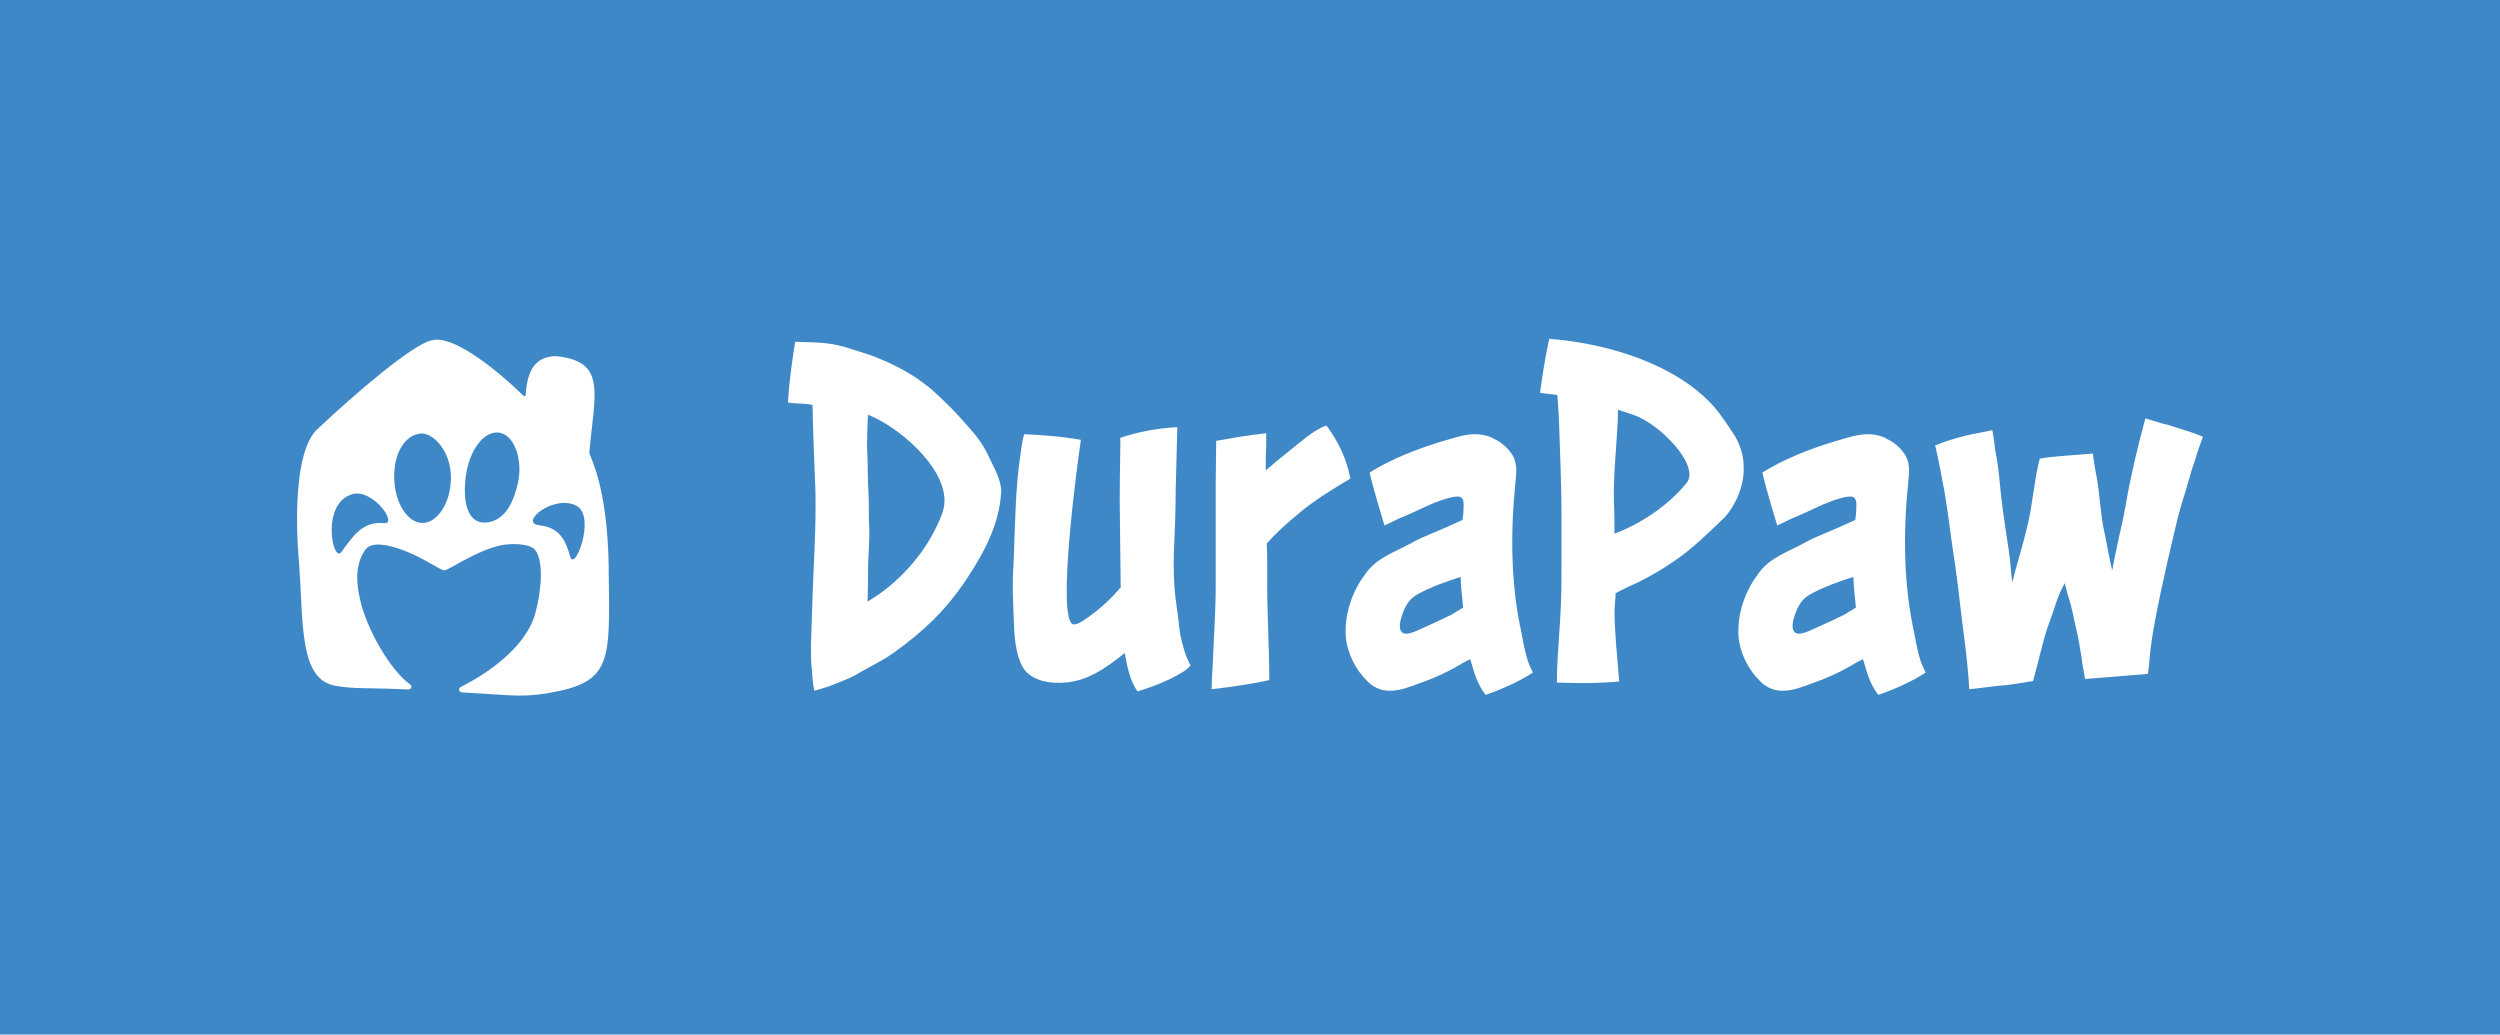 <?xml version="1.0" encoding="UTF-8"?>
<svg id="Layer_1" data-name="Layer 1" xmlns="http://www.w3.org/2000/svg" viewBox="0 0 500 206.91">
  <defs>
    <style>
      .cls-1 {
        fill: #3f88c8;
      }

      .cls-1, .cls-2 {
        stroke-width: 0px;
      }

      .cls-2 {
        fill: #fff;
      }
    </style>
  </defs>
  <rect class="cls-1" width="500" height="206.91"/>
  <g>
    <g>
      <path class="cls-2" d="M200.23,98.57c-.41,6.02-2.96,11.32-7.04,17.44-4.18,6.22-8.67,10.4-14.38,14.48-2.35,1.73-4.79,2.75-7.65,4.49-1.22.71-3.77,1.63-5,2.14-1.02.41-2.24.71-3.26,1.02-.41-1.43-.41-2.96-.51-3.98-.2-1.53-.2-3.47-.2-5,.1-3.16.2-6.32.31-9.49.2-6.22.61-12.14.61-18.26,0-1.63,0-3.37-.1-5-.2-5.1-.41-10.4-.51-15.4-1.53-.41-3.16-.2-4.9-.51.2-4.28,1.02-9.59,1.43-12.14,4.39.2,6.83-.1,11.83,1.63,1.94.61,3.98,1.22,5.71,2.04.92.31,1.94.92,2.86,1.33,3.57,1.84,5,3.06,6.73,4.39,2.65,2.35,5,4.69,7.45,7.55,1.84,2.04,3.16,3.77,4.39,6.53.92,1.94,2.35,4.39,2.24,6.73ZM188.29,103.06c.41-.92.61-2.04.61-2.96,0-7.04-9.59-14.99-15.3-17.14-.1,1.33-.2,4.79-.2,6.32.2,3.16.1,6.53.31,9.69.1,1.73,0,4.18.1,5.92.2,3.26-.2,5.81-.2,8.98,0,2.14,0,3.77-.1,6.43,0,0,10.1-5.3,14.79-17.24Z"/>
      <path class="cls-2" d="M227.5,138.25c-1.53-2.04-2.14-5.3-2.55-7.65-3.57,2.86-7.34,5.61-12.04,5.92-2.65.2-5.92-.2-7.85-2.35-1.73-2.14-2.14-6.22-2.24-8.67-.2-5-.41-8.98-.1-12.95.31-7.34.31-14.89,1.43-22.03.2-1.22.31-2.65.71-3.67,2.75.1,7.45.41,11.32,1.12-.51,3.26-5.1,36.62-1.43,36.92.61,0,1.12-.31,1.84-.71,3.06-2.04,5.51-4.28,7.55-6.73l-.2-17.44c0-5.71.2-11.53.1-12.44,3.57-1.22,7.55-1.94,11.42-2.14,0,1.22-.2,6.63-.31,12.04-.1,10.61-.41,10.3-.41,15.71,0,2.86.2,5.61.61,8.26.31,1.94.41,3.67.71,5.51.51,2.35,1.02,4.28,2.04,6.12-1.12,1.63-6.63,4.08-10.61,5.2Z"/>
      <path class="cls-2" d="M259.67,102.76c-2.24,1.84-4.39,3.77-6.32,5.92.1,2.04.1,4.18.1,6.32-.1,7.04.41,14.08.41,21.01-3.98.92-8.98,1.53-11.53,1.84,0-1.53.1-3.16.2-4.59.2-5.3.61-10.71.61-16.12v-20.81c0-2.75.1-5.41.1-8.16,2.35-.41,6.12-1.12,10-1.53v2.75c-.1,1.53-.1,3.16-.1,4.69,1.53-1.33,3.16-2.65,4.69-3.88,2.24-1.73,4.79-4.18,7.45-5.1,2.35,3.16,4.08,6.73,4.79,10.61-3.57,2.14-7.14,4.28-10.4,7.04Z"/>
      <path class="cls-2" d="M306.6,134.48c-1.73,1.22-5.51,3.16-9.49,4.49-1.73-2.24-2.24-4.39-3.06-7.14-.41.2-.82.41-1.22.61-2.65,1.63-5.61,3.06-8.57,4.08-1.94.71-4.08,1.63-6.22,1.63-1.53,0-2.96-.41-4.39-1.73-2.55-2.45-4.18-5.71-4.49-9.08-.31-4.59,1.33-9.08,3.77-12.34,2.24-3.47,6.32-4.69,9.79-6.63,2.04-1.12,4.39-1.94,6.63-2.96.92-.41,2.04-.92,3.16-1.43.1-.71.2-1.53.2-2.35.2-2.65-.82-2.55-2.96-2.04-3.47.92-6.02,2.55-9.89,4.08-.2.1-2.96,1.43-2.96,1.43,0,0-2.45-7.96-2.96-10.61,4.28-2.65,9.38-4.69,14.48-6.22,2.14-.61,4.39-1.43,6.63-1.43,1.02,0,2.14.2,3.16.61.71.41,1.73.82,2.35,1.43.61.41,1.33,1.22,1.73,1.84,1.22,1.63,1.02,3.77.82,5.61-1.02,9.79-1.02,20.4,1.22,30.4.31,1.84.71,3.77,1.22,5.41.31.92.71,1.63,1.02,2.35ZM290.28,122.95c.71-.41,1.53-.92,2.35-1.43-.2-2.45-.41-3.47-.51-6.12-1.43.41-2.75.92-4.18,1.43-1.53.61-3.57,1.43-5.1,2.45-1.33.92-2.04,2.55-2.55,4.08-.31,1.02-.61,2.65.2,3.16,1.02.82,3.67-.82,5-1.33,1.12-.51,2.96-1.33,4.79-2.24Z"/>
      <path class="cls-2" d="M344.83,103.57c-2.86,2.75-6.63,6.43-9.89,8.57-2.14,1.53-4.79,3.06-7.24,4.28-1.33.61-3.37,1.53-4.59,2.24,0,1.33-.2,2.35-.2,3.57,0,4.69.61,9.49.92,14.08-2.35.2-5,.31-7.55.31-1.94,0-3.77-.1-4.9-.1,0-5.1.61-10.3.82-16.12.1-2.86.1-5.71.1-8.77v-8.77c0-6.02-.31-12.14-.51-18.87-.1-1.63-.2-3.37-.31-5-1.02-.1-2.35-.31-3.47-.41.82-6.43,1.84-10.81,1.84-10.81,10.91.82,24.99,4.69,32.95,13.57,1.73,2.04,3.06,4.18,4.28,6.02,1.02,1.84,1.63,3.88,1.63,5.61.31,4.08-1.63,8.16-3.88,10.61ZM334.22,88.27c-1.84-1.94-3.98-3.67-6.53-4.9-.82-.41-2.45-.82-4.08-1.43-.1,6.12-1.02,12.55-.82,18.77.1,1.84.1,4.28.1,6.02,5-1.84,10.71-5.51,14.48-10.2,1.73-2.24-1.22-6.32-3.16-8.26Z"/>
      <path class="cls-2" d="M385.15,134.48c-1.73,1.22-5.51,3.16-9.49,4.49-1.73-2.24-2.24-4.39-3.06-7.14-.41.2-.82.41-1.22.61-2.65,1.63-5.61,3.06-8.57,4.08-1.94.71-4.08,1.63-6.22,1.63-1.53,0-2.96-.41-4.39-1.73-2.55-2.45-4.18-5.71-4.49-9.08-.31-4.59,1.33-9.08,3.77-12.34,2.24-3.47,6.32-4.69,9.79-6.63,2.04-1.12,4.39-1.94,6.63-2.96.92-.41,2.04-.92,3.16-1.43.1-.71.2-1.53.2-2.35.2-2.65-.82-2.55-2.96-2.04-3.47.92-6.02,2.55-9.89,4.08-.2.1-2.96,1.43-2.96,1.43,0,0-2.45-7.96-2.96-10.61,4.28-2.65,9.38-4.69,14.48-6.22,2.14-.61,4.39-1.43,6.63-1.43,1.02,0,2.14.2,3.16.61.71.41,1.73.82,2.35,1.43.61.41,1.33,1.22,1.73,1.84,1.22,1.63,1.02,3.77.82,5.61-1.02,9.79-1.02,20.4,1.22,30.4.31,1.84.71,3.77,1.22,5.41.31.92.71,1.63,1.02,2.35ZM368.83,122.95c.71-.41,1.53-.92,2.35-1.43-.2-2.45-.41-3.47-.51-6.12-1.43.41-2.75.92-4.18,1.43-1.53.61-3.57,1.43-5.1,2.45-1.33.92-2.04,2.55-2.55,4.08-.31,1.02-.61,2.65.2,3.16,1.02.82,3.67-.82,5-1.33,1.12-.51,2.96-1.33,4.79-2.24Z"/>
      <path class="cls-2" d="M440.58,87.35c-.51,1.33-1.02,2.96-1.22,3.47-.2.92-.61,1.84-.92,2.86-.61,2.14-.82,2.86-1.43,4.9-1.53,4.59-2.24,8.47-3.57,13.97-.92,4.18-1.94,8.67-2.65,12.85-.31,1.53-.51,3.16-.71,4.69-.2,1.43-.2,2.96-.51,4.69l-12.55,1.02c-.1-.51-.2-1.22-.31-1.73-.2-1.02-.31-1.84-.41-2.65-.31-1.94-.61-3.88-1.12-5.92-.71-3.06-.71-3.77-1.73-6.94-.2-.61-.31-1.33-.51-1.94-.82,1.53-1.33,2.75-1.94,4.59-.61,1.94-.61,1.73-1.53,4.39-1.12,3.47-1.84,7.04-2.86,10.61-2.14.31-4.59.82-6.73.92-1.94.2-3.88.51-6.02.71-.2-3.16-.51-6.43-.92-9.59-.2-1.63-.41-3.26-.61-4.79-.51-4.49-.92-8.06-1.73-13.36-.41-2.55-.82-6.53-1.73-11.93-.61-3.06-1.12-6.22-1.84-9.08,1.94-.82,3.98-1.43,6.02-1.94,1.63-.41,3.67-.71,5.41-1.12.41,1.84.41,3.26.71,4.69.41,2.04.61,3.98.82,6.22.31,3.37.82,6.94,1.33,10.3.31,1.73.51,3.37.71,5,.1,1.22.2,2.65.41,4.28.82-3.37,2.14-7.45,2.96-11.02,1.02-3.77,1.53-10.1,2.55-13.77,2.45-.51,7.55-.71,10.61-1.02.2,1.63.51,3.37.82,5,.51,2.86.71,6.53,1.22,9.38.51,2.24,1.22,6.53,1.84,8.98.31-1.84.92-4.49,1.33-6.53.51-2.35.92-3.88,1.33-6.32,1.02-5.92,2.35-11.63,3.98-17.54,1.02.31,2.35.71,3.37,1.02,1.53.31,2.35.71,3.16.92,1.22.41,2.55.71,5,1.73Z"/>
    </g>
    <path class="cls-2" d="M107.86,105.05c-4.21-.47,2.98-6.3,7.46-3.88,3.91,2.1-.39,13.44-1.29,10.12-.41-1.5-.89-2.79-1.63-3.81-.96-1.33-2.34-2.19-4.54-2.43h0ZM103.58,96.62c-1.08,4.79-3.11,7.63-6.39,7.89-3.47.27-4.75-3.72-4.03-9.22.69-5.26,3.56-9.02,6.48-8.79,3.18.26,5.01,5.39,3.94,10.12h0ZM84.51,104.59c-2.94,0-5.56-3.87-5.67-9.02-.1-4.97,2.15-8.57,5.29-8.86,2.55-.23,6.06,3.61,6.06,8.76s-2.74,9.12-5.68,9.12h0ZM76.81,104.63c-4.31-.39-6.14,2.51-8.52,5.75-1.78,2.42-4.2-9.88,2.27-11.57,4.05-1.05,9.11,6.08,6.25,5.82h0ZM121.74,113.54c-.22-16.83-3.93-22.33-3.87-23.04.98-11.67,3.67-18.34-6.78-19.27-3.14.13-5.62,1.65-5.95,7.78-.01.21-.26.32-.42.17-6.82-6.63-14.59-12.17-18.34-11.12-3.76.71-15.27,10.6-22.58,17.47-6.25,5.01-3.99,26.99-3.98,27.09.89,12.43.01,23.33,7.36,24.56,1.71.28,3.44.43,5.17.45,3.29.04,6.34.13,9.34.26.55.02.8-.69.35-1-3.87-2.69-8.69-10.97-10.01-16.91-.68-3.06-1.18-6.72.97-9.95,1.17-1.76,4.27-1.08,6.34-.43,4.95,1.54,8.67,4.51,9.55,4.47.88-.03,6.16-3.88,11.28-5.01,1.81-.4,5.66-.43,6.79.86,1.77,2.01,1.4,7.78.16,12.54-1.94,7.4-10.43,12.63-15,14.96-.5.26-.35,1.01.22,1.05,2.93.18,6.04.38,9.48.59,2.54.15,5.09.02,7.59-.4,13.17-2.19,12.57-6.18,12.32-25.14h0Z"/>
  </g>
</svg>